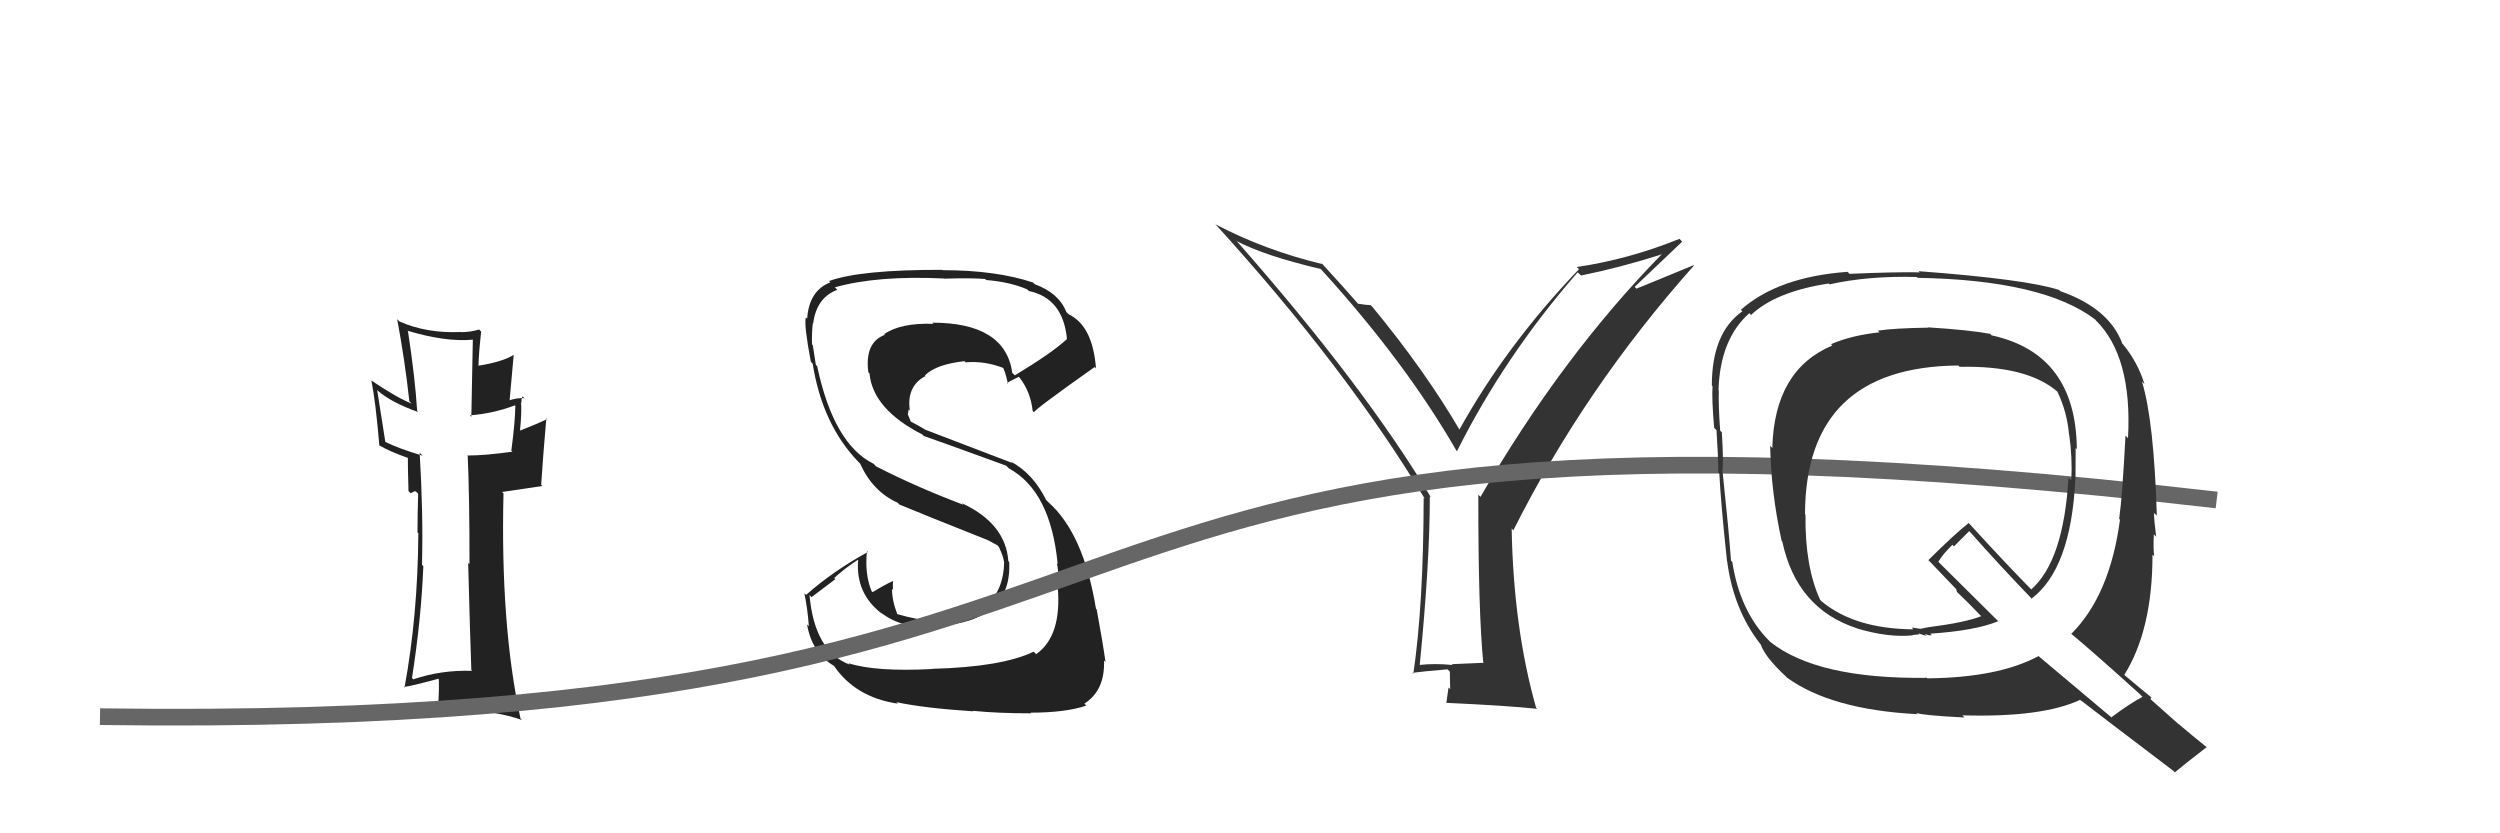 <svg xmlns="http://www.w3.org/2000/svg" width="150" height="50" viewBox="0,0,150,50"><path fill="#222" d="M56.05 40.26L56.07 40.28L55.94 40.14Q52.54 40.32 50.90 39.79L50.84 39.72L50.99 39.88Q48.87 39.09 48.57 35.70L48.69 35.83L50.12 34.75L50.05 34.68Q50.71 34.08 51.47 33.59L51.55 33.66L51.49 33.60Q51.32 35.60 52.91 36.82L52.98 36.88L52.85 36.75Q54.16 37.79 56.29 37.60L56.34 37.65L56.25 37.57Q60.74 37.26 60.55 33.72L60.45 33.62L60.50 33.67Q60.34 31.41 57.71 30.19L57.79 30.27L57.81 30.29Q54.93 29.20 52.56 27.98L52.57 27.99L52.42 27.83Q50.02 26.65 49.03 21.97L49.00 21.94L48.95 21.89Q48.88 21.48 48.77 20.72L48.79 20.74L48.72 20.66Q48.70 19.96 48.77 19.39L48.80 19.41L48.79 19.41Q48.99 17.85 50.24 17.39L50.18 17.33L50.09 17.24Q52.64 16.52 56.64 16.71L56.57 16.64L56.65 16.72Q58.31 16.67 59.11 16.74L59.20 16.83L59.16 16.80Q60.57 16.91 61.63 17.36L61.75 17.48L61.73 17.46Q63.79 17.89 64.02 20.36L64.08 20.42L64.01 20.35Q63.10 21.19 60.89 22.52L60.91 22.54L60.74 22.38Q60.32 19.36 55.94 19.36L55.96 19.38L56.01 19.43Q54.04 19.36 53.05 20.05L53.15 20.15L53.09 20.09Q51.87 20.55 52.10 22.34L52.28 22.51L52.17 22.41Q52.37 24.55 55.34 26.07L55.35 26.08L55.43 26.16Q55.87 26.30 60.37 27.94L60.50 28.07L60.53 28.10Q63.04 29.47 63.46 33.84L63.44 33.82L63.41 33.80Q63.49 34.03 63.56 35.28L63.60 35.32L63.46 35.18Q63.73 38.15 62.17 39.25L62.01 39.09L62.02 39.10Q60.11 40.02 55.93 40.13ZM58.44 42.72L58.30 42.59L58.37 42.65Q59.89 42.80 61.87 42.80L61.83 42.76L61.83 42.76Q63.92 42.76 65.17 42.34L65.13 42.29L65.06 42.22Q66.31 41.42 66.24 39.63L66.21 39.60L66.33 39.72Q66.18 38.62 65.80 36.56L65.85 36.62L65.76 36.53Q65.02 32.02 62.92 30.15L62.91 30.14L62.77 30.00Q61.99 28.42 60.66 27.70L60.74 27.78L55.51 25.78L55.48 25.76Q55.09 25.52 54.64 25.29L54.65 25.30L54.47 24.86L54.52 24.56L54.59 24.63Q54.38 23.17 55.53 22.56L55.58 22.62L55.49 22.53Q56.15 21.86 57.87 21.67L57.98 21.78L57.93 21.74Q59.09 21.64 60.23 22.09L60.28 22.13L60.15 22.01Q60.29 22.19 60.48 23.03L60.56 23.11L60.43 22.98Q60.63 22.84 61.13 22.61L61.26 22.74L61.17 22.65Q61.84 23.51 61.96 24.66L62.05 24.75L62.04 24.74Q62.02 24.61 65.68 22.02L65.85 22.19L65.76 22.10Q65.56 19.54 64.12 18.86L63.99 18.73L63.98 18.72Q63.53 17.58 62.08 17.05L62.12 17.08L61.98 16.95Q59.75 16.21 56.56 16.21L56.60 16.25L56.54 16.19Q51.61 16.18 49.75 16.86L49.68 16.80L49.82 16.94Q48.54 17.44 48.43 19.12L48.25 18.94L48.35 19.04Q48.23 19.49 48.65 21.70L48.72 21.78L48.76 21.82Q49.34 25.47 51.51 27.72L51.58 27.79L51.61 27.82Q52.36 29.49 53.87 30.17L53.91 30.22L53.96 30.27Q55.37 30.86 59.30 32.42L59.30 32.43L59.22 32.38L59.85 32.72L59.99 32.89L59.94 32.84Q60.20 33.37 60.24 33.71L60.17 33.65L60.25 33.72Q60.19 37.05 56.27 37.20L56.37 37.30L56.37 37.31Q55.11 37.22 53.81 36.84L53.83 36.86L53.85 36.88Q53.52 36.05 53.52 35.32L53.58 35.39L53.59 35.40Q53.55 35.09 53.59 34.83L53.64 34.88L53.61 34.85Q53.15 35.04 52.36 35.53L52.34 35.51L52.30 35.48Q51.87 34.44 52.02 33.06L52.03 33.08L52.07 33.12Q49.96 34.28 48.37 35.69L48.37 35.70L48.26 35.59Q48.46 36.54 48.53 37.57L48.39 37.44L48.42 37.46Q48.72 39.17 50.02 39.94L50.18 40.10L50.03 39.94Q51.32 41.84 53.87 42.22L53.80 42.15L53.78 42.13Q55.47 42.49 58.40 42.68Z"/><path fill="#222" d="M28.25 40.17L28.37 40.29L28.33 40.25Q26.48 40.19 24.80 40.76L24.70 40.66L24.72 40.68Q25.28 37.09 25.40 33.97L25.39 33.96L25.32 33.89Q25.40 30.82 25.18 27.16L25.22 27.20L25.35 27.34Q23.89 26.90 23.13 26.52L23.12 26.52L22.63 23.40L22.70 23.47Q23.51 24.16 25.11 24.73L25.01 24.64L25.03 24.66Q24.90 22.62 24.48 19.88L24.52 19.92L24.44 19.84Q26.73 20.53 28.37 20.38L28.37 20.38L28.28 25.01L28.19 24.92Q29.57 24.82 30.90 24.32L31.06 24.48L30.92 24.34Q30.91 25.29 30.68 27.04L30.70 27.06L30.75 27.10Q29.11 27.33 28.08 27.33L28.07 27.31L28.06 27.30Q28.17 29.59 28.17 33.85L28.10 33.78L28.09 33.76Q28.20 38.03 28.28 40.20ZM31.29 23.72L31.33 23.76L31.47 23.90Q31.03 23.84 30.42 24.07L30.56 24.21L30.82 21.31L30.81 21.30Q30.12 21.72 28.71 21.94L28.76 21.99L28.71 21.94Q28.72 21.26 28.87 19.89L28.82 19.85L28.75 19.77Q28.22 19.93 27.65 19.93L27.67 19.95L27.64 19.92Q25.60 20.01 23.97 19.29L23.87 19.19L23.83 19.15Q24.29 21.60 24.56 24.07L24.66 24.18L24.71 24.22Q23.84 23.88 22.31 22.85L22.26 22.80L22.28 22.82Q22.53 24.02 22.76 26.72L22.82 26.79L22.74 26.71Q23.33 27.07 24.51 27.49L24.43 27.41L24.47 27.44Q24.47 28.06 24.51 29.47L24.64 29.59L24.87 29.48L24.95 29.48L25.09 29.63Q25.05 30.76 25.05 31.94L25.04 31.94L25.10 31.99Q25.07 36.92 24.27 41.26L24.20 41.18L24.23 41.21Q24.53 41.21 26.47 40.68L26.32 40.53L26.31 40.51Q26.38 41.23 26.27 42.60L26.23 42.57L26.32 42.66Q27.14 42.60 27.94 42.60L28.00 42.66L28.02 42.68Q29.68 42.63 31.32 43.20L31.35 43.23L31.23 43.11Q30.02 37.52 30.21 29.60L30.12 29.52L32.54 29.16L32.47 29.09Q32.54 28.16 32.61 27.14L32.61 27.14L32.78 25.10L32.83 25.14Q32.27 25.42 31.09 25.88L31.13 25.92L31.19 25.98Q31.33 24.48 31.25 24.14L31.34 24.23L31.29 24.18Q31.27 23.97 31.35 23.78Z"/><path fill="#333" d="M89.04 39.84L88.97 39.77L87.10 39.85L87.16 39.90Q86.10 39.79 85.14 39.90L85.23 39.99L85.18 39.94Q85.79 33.77 85.79 29.77L85.75 29.74L85.86 29.85Q81.84 23.13 74.19 14.45L74.23 14.48L74.23 14.48Q75.89 15.35 79.24 16.14L79.30 16.20L79.40 16.31Q84.38 21.81 87.38 27.03L87.45 27.09L87.42 27.07Q90.28 21.36 94.66 16.34L94.82 16.49L94.86 16.53Q97.20 16.06 99.71 15.26L99.58 15.13L99.71 15.25Q93.70 21.39 88.83 29.81L88.70 29.68L88.70 29.68Q88.69 36.71 89.00 39.80ZM98.08 17.21L100.93 14.50L100.77 14.33Q97.73 15.56 94.61 16.02L94.61 16.02L94.74 16.15Q90.36 20.72 87.54 25.82L87.63 25.91L87.65 25.92Q85.55 22.30 82.35 18.42L82.21 18.28L82.24 18.31Q81.96 18.30 81.47 18.22L81.52 18.27L81.55 18.30Q80.81 17.45 79.29 15.78L79.25 15.73L79.36 15.85Q75.90 15.02 72.93 13.46L72.95 13.47L72.85 13.37Q80.73 22.02 85.49 29.93L85.39 29.83L85.42 29.86Q85.41 36.28 84.80 40.43L84.73 40.36L84.74 40.37Q85.41 40.28 86.85 40.16L86.99 40.30L87.01 41.35L86.91 41.25Q86.86 41.66 86.78 42.19L86.74 42.15L86.76 42.17Q90.48 42.34 92.23 42.53L92.08 42.38L92.17 42.48Q90.81 37.69 90.70 31.71L90.80 31.82L90.80 31.82Q95.09 23.28 101.64 15.93L101.62 15.91L98.19 17.32Z"/><path d="M6 43 C78 44,55 21,133 30" stroke="#666" fill="none"/><path fill="#333" d="M115.61 19.58L115.70 19.67L115.68 19.66Q113.62 19.69 112.67 19.84L112.84 20.01L112.77 19.94Q111.08 20.12 109.86 20.65L109.97 20.76L109.94 20.73Q106.46 22.19 106.34 26.87L106.35 26.89L106.21 26.75Q106.26 29.53 106.90 32.46L106.93 32.49L106.94 32.50Q107.80 36.52 111.42 37.70L111.26 37.55L111.43 37.71Q113.32 38.27 114.77 38.12L114.75 38.10L115.17 38.06L115.11 38.00Q115.41 38.12 115.60 38.15L115.56 38.11L115.48 38.03Q115.75 38.15 115.90 38.11L115.86 38.06L115.81 38.02Q118.53 37.84 119.90 37.27L119.83 37.21L116.15 33.56L116.30 33.71Q116.53 33.30 117.14 32.69L117.24 32.78L118.15 31.87L118.16 31.87Q120.01 33.96 121.99 36.01L121.81 35.83L121.89 35.92Q124.26 34.13 124.52 28.76L124.45 28.69L124.53 28.77Q124.54 27.79 124.54 26.88L124.63 26.97L124.61 26.94Q124.56 21.22 119.49 20.12L119.55 20.17L119.41 20.03Q118.18 19.80 115.67 19.64ZM128.44 41.70L128.45 41.71L128.55 41.81Q127.87 42.16 126.69 43.03L126.73 43.08L122.28 39.34L122.30 39.37Q119.90 40.66 115.64 40.70L115.44 40.51L115.60 40.67Q109.03 40.75 106.21 38.51L106.22 38.52L106.18 38.48Q104.40 36.70 103.94 33.73L104.00 33.78L103.86 33.64Q103.74 31.93 103.36 28.35L103.33 28.31L103.34 28.33Q103.42 27.68 103.31 25.93L103.34 25.96L103.21 25.84Q103.10 24.31 103.13 23.44L103.16 23.46L103.11 23.42Q103.20 20.35 104.96 18.79L104.98 18.81L105.06 18.90Q106.53 17.50 109.72 17.01L109.82 17.10L109.78 17.06Q112.11 16.54 115.01 16.62L115.10 16.71L115.06 16.67Q122.58 16.80 125.70 19.16L125.71 19.17L125.73 19.20Q127.95 21.37 127.68 26.29L127.55 26.15L127.53 26.14Q127.34 29.79 127.15 31.13L127.31 31.28L127.20 31.17Q126.60 35.71 124.28 38.03L124.29 38.05L124.22 37.98Q125.64 39.16 128.38 41.64ZM123.66 17.51L123.68 17.53L123.55 17.40Q121.62 16.76 115.11 16.27L115.16 16.32L115.19 16.34Q113.75 16.31 110.97 16.43L110.89 16.35L110.85 16.31Q106.69 16.61 104.45 18.59L104.44 18.58L104.54 18.68Q102.71 19.97 102.71 23.13L102.73 23.15L102.75 23.17Q102.70 23.96 102.85 25.67L102.89 25.71L102.99 25.81Q103.10 27.48 103.10 28.36L103.02 28.27L103.16 28.41Q103.24 30.09 103.62 33.67L103.70 33.75L103.63 33.68Q104.01 36.57 105.61 38.63L105.61 38.63L105.64 38.66Q105.89 39.40 107.10 40.54L107.05 40.48L107.21 40.65Q109.86 42.58 115.04 42.85L115.10 42.90L114.97 42.78Q115.47 42.93 117.87 43.05L117.78 42.96L117.74 42.92Q122.52 43.06 124.81 41.99L124.94 42.12L124.77 41.96Q125.68 42.67 130.40 46.25L130.40 46.25L130.49 46.34Q131.11 45.82 132.40 44.83L132.35 44.78L132.46 44.88Q131.48 44.09 130.68 43.41L130.75 43.48L129.03 41.95L129.08 41.84L129.04 41.81Q128.47 41.35 127.25 40.32L127.34 40.41L127.44 40.52Q129.15 37.81 129.15 33.28L129.35 33.47L129.25 33.38Q129.19 32.90 129.23 32.06L129.26 32.09L129.37 32.20Q129.24 31.20 129.24 30.78L129.34 30.87L129.41 30.94Q129.24 25.26 128.52 22.90L128.52 22.90L128.67 23.05Q128.26 21.72 127.38 20.66L127.38 20.66L127.34 20.62Q126.56 18.50 123.62 17.47ZM117.60 22.03L117.60 22.03L117.58 22.01Q121.64 21.92 123.47 23.52L123.41 23.46L123.44 23.49Q124.03 24.73 124.14 26.06L124.25 26.17L124.15 26.07Q124.35 27.45 124.28 28.82L124.14 28.69L124.11 28.66Q123.82 33.65 121.87 35.37L121.84 35.33L121.95 35.44Q120.64 34.13 118.13 31.39L118.19 31.45L118.12 31.38Q117.27 32.05 115.70 33.61L115.79 33.69L115.70 33.60Q116.31 34.25 117.45 35.43L117.37 35.35L117.42 35.52L117.41 35.51Q117.91 35.97 118.94 37.04L118.96 37.06L118.87 36.97Q117.98 37.34 115.66 37.64L115.66 37.64L115.22 37.73L114.72 37.65L114.78 37.75L114.79 37.76Q111.30 37.73 109.32 36.10L109.25 36.03L109.21 35.99Q108.29 34.00 108.33 30.88L108.32 30.87L108.30 30.85Q108.33 22.01 117.50 21.93Z"/></svg>
